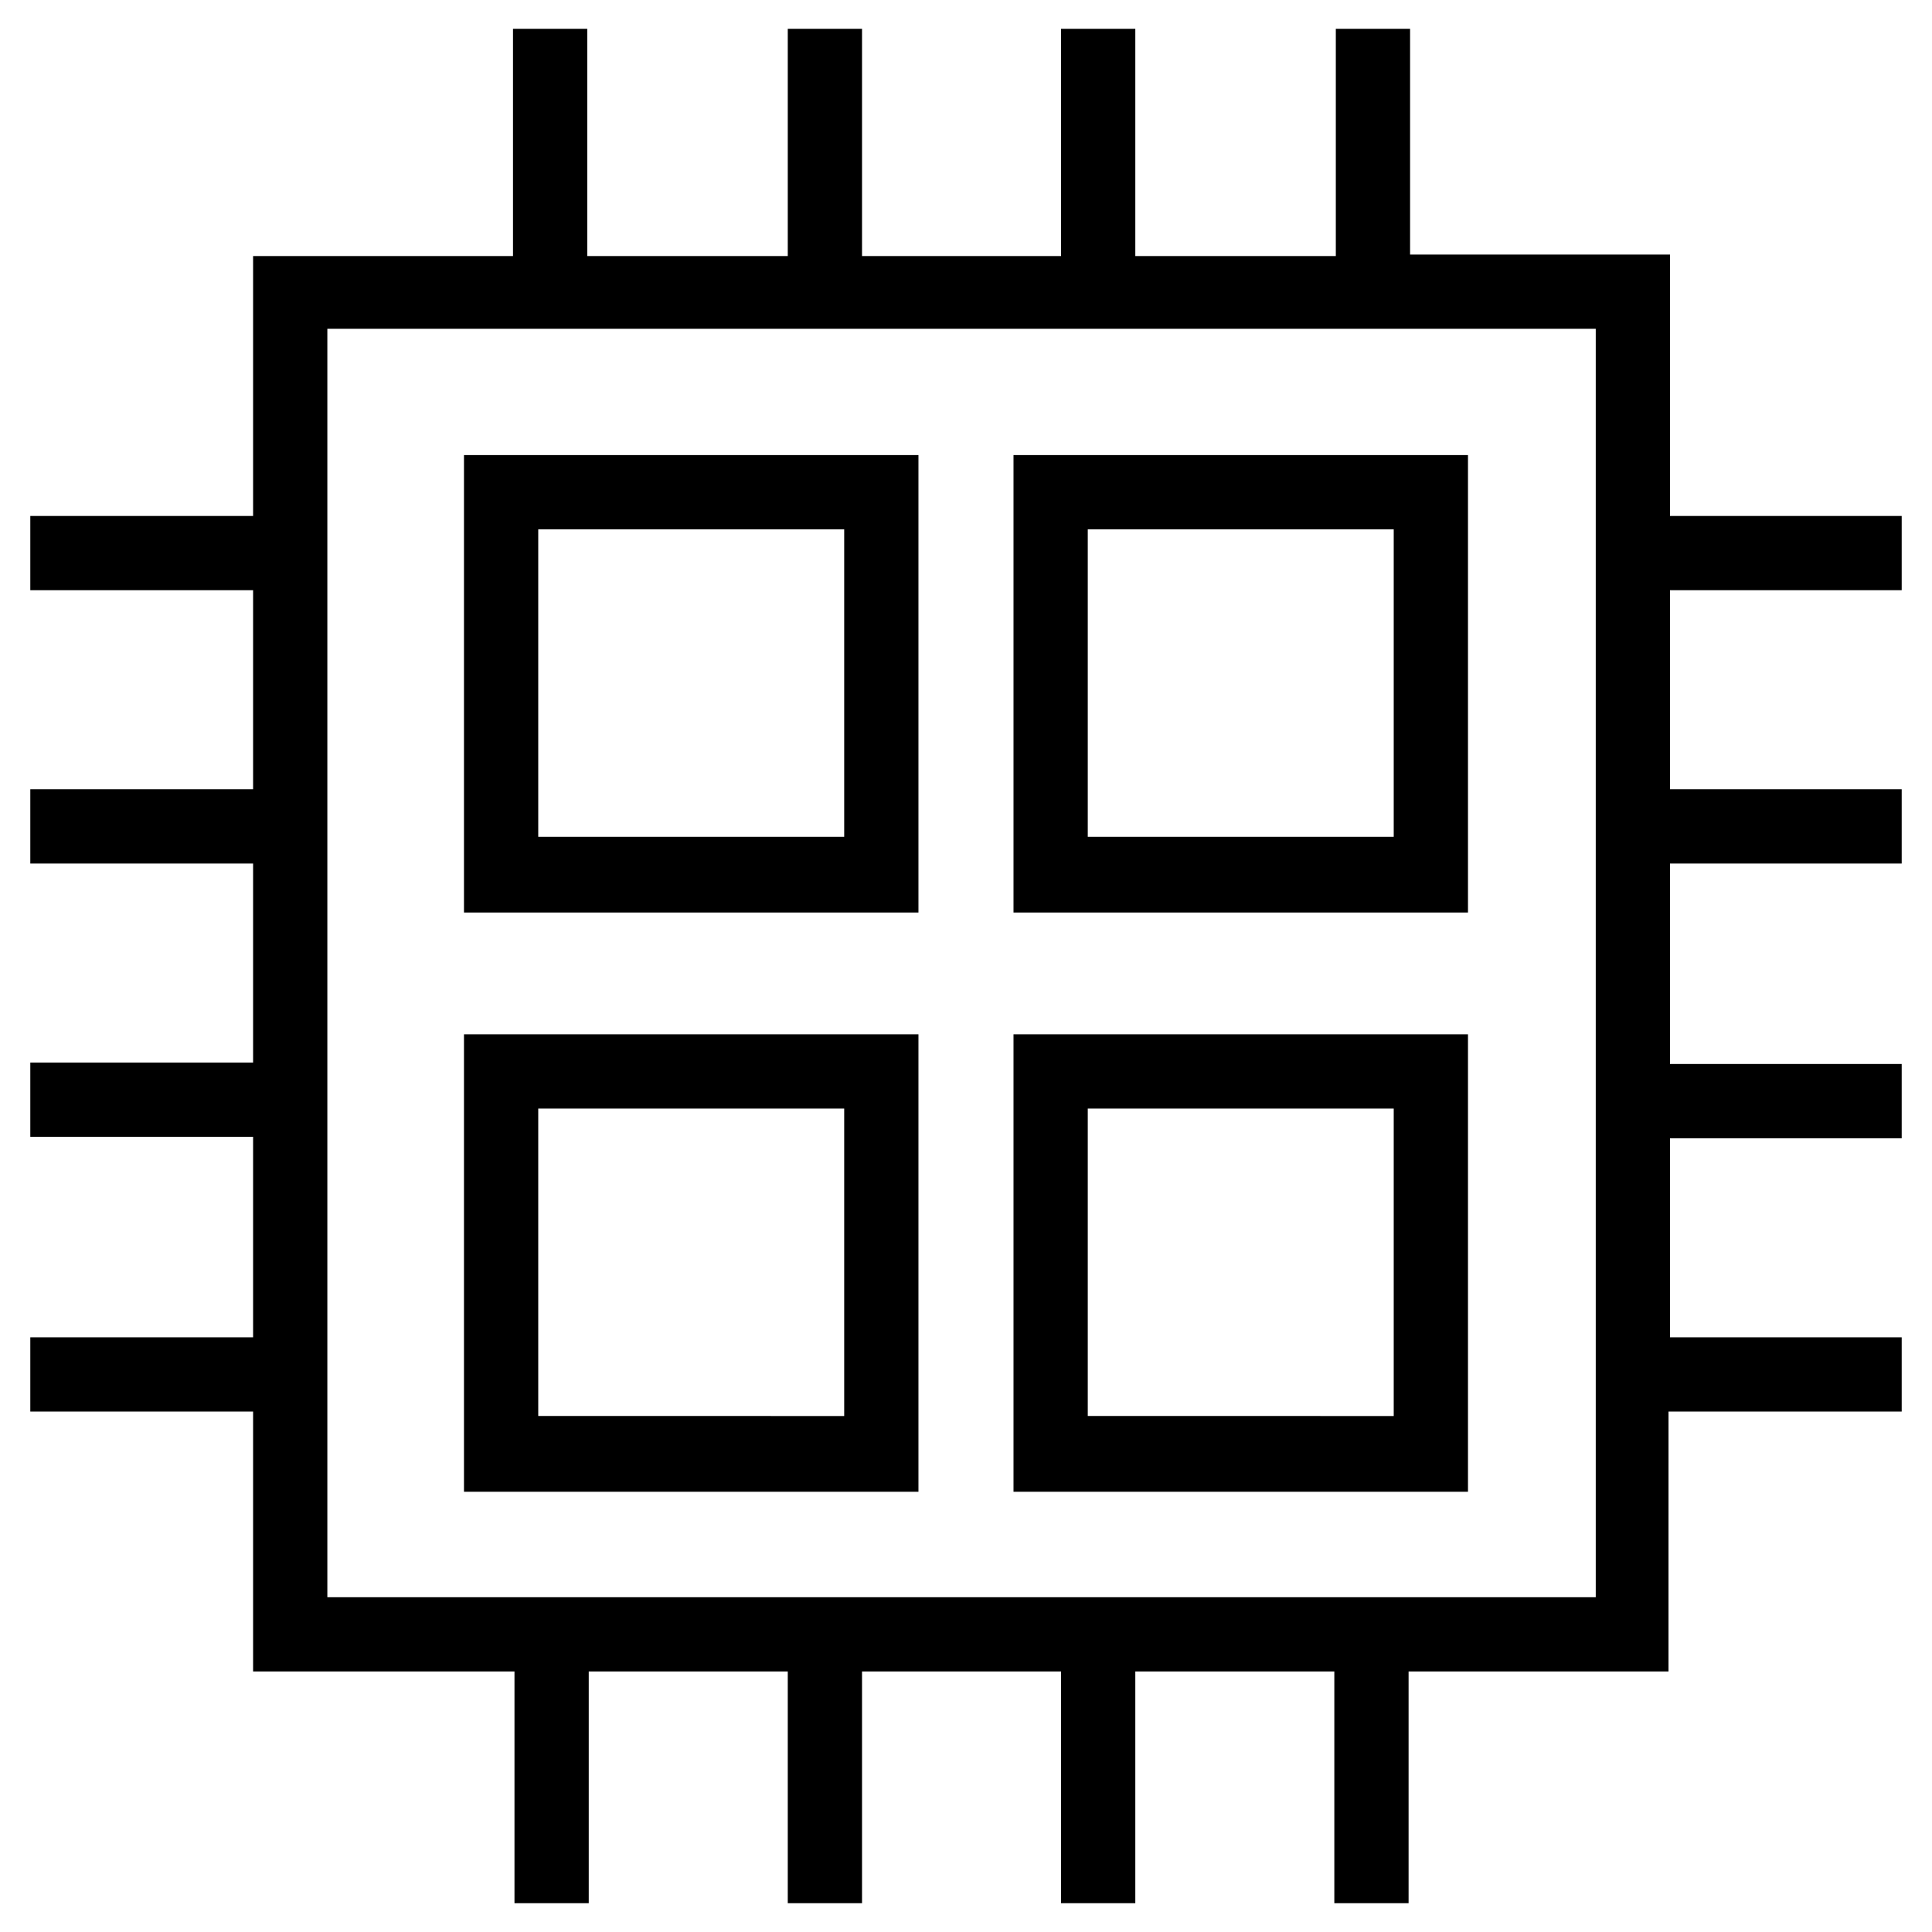 <?xml version="1.0" encoding="UTF-8"?>
<!-- Uploaded to: SVG Find, www.svgrepo.com, Generator: SVG Find Mixer Tools -->
<svg fill="#000000" width="800px" height="800px" version="1.1" viewBox="144 144 512 512" xmlns="http://www.w3.org/2000/svg">
 <g>
  <path d="m211.07 586.96h69.273v61.402h19.68v-61.402h52.742v61.402h19.68v-61.402h52.742v61.402h19.68v-61.402h52.742v61.402h19.68v-61.402h68.879l0.004-68.883h61.797v-19.68h-61.402v-52.742h61.402v-19.68h-61.402v-53.137h61.402v-19.68h-61.402v-52.742h61.402v-19.68h-61.402v-69.273h-68.883v-59.828h-19.68v60.223l-53.137-0.004v-60.219h-19.68v60.223l-52.742-0.004v-60.219h-19.68v60.223l-53.137-0.004v-60.219h-19.68v60.223l-68.879-0.004v68.879l-59.039 0.004v19.68h59.039v52.742h-59.039v19.68h59.039v52.742h-59.039v19.68h59.039v53.137h-59.039v19.68h59.039zm19.68-355.82h336.14v336.14l-336.14-0.004z"/>
  <path d="m266.96 385.83h120.44v-121.23h-120.44zm19.68-101.55h81.082v81.477l-81.082-0.004z"/>
  <path d="m412.59 385.83h120.44v-121.23h-120.44zm19.68-101.55h81.082v81.477l-81.082-0.004z"/>
  <path d="m266.96 539.33h120.44v-121.23h-120.44zm19.68-101.55h81.082v81.477l-81.082-0.004z"/>
  <path d="m412.59 539.33h120.44v-121.23h-120.44zm19.68-101.55h81.082v81.477l-81.082-0.004z"/>
 </g>
</svg>
